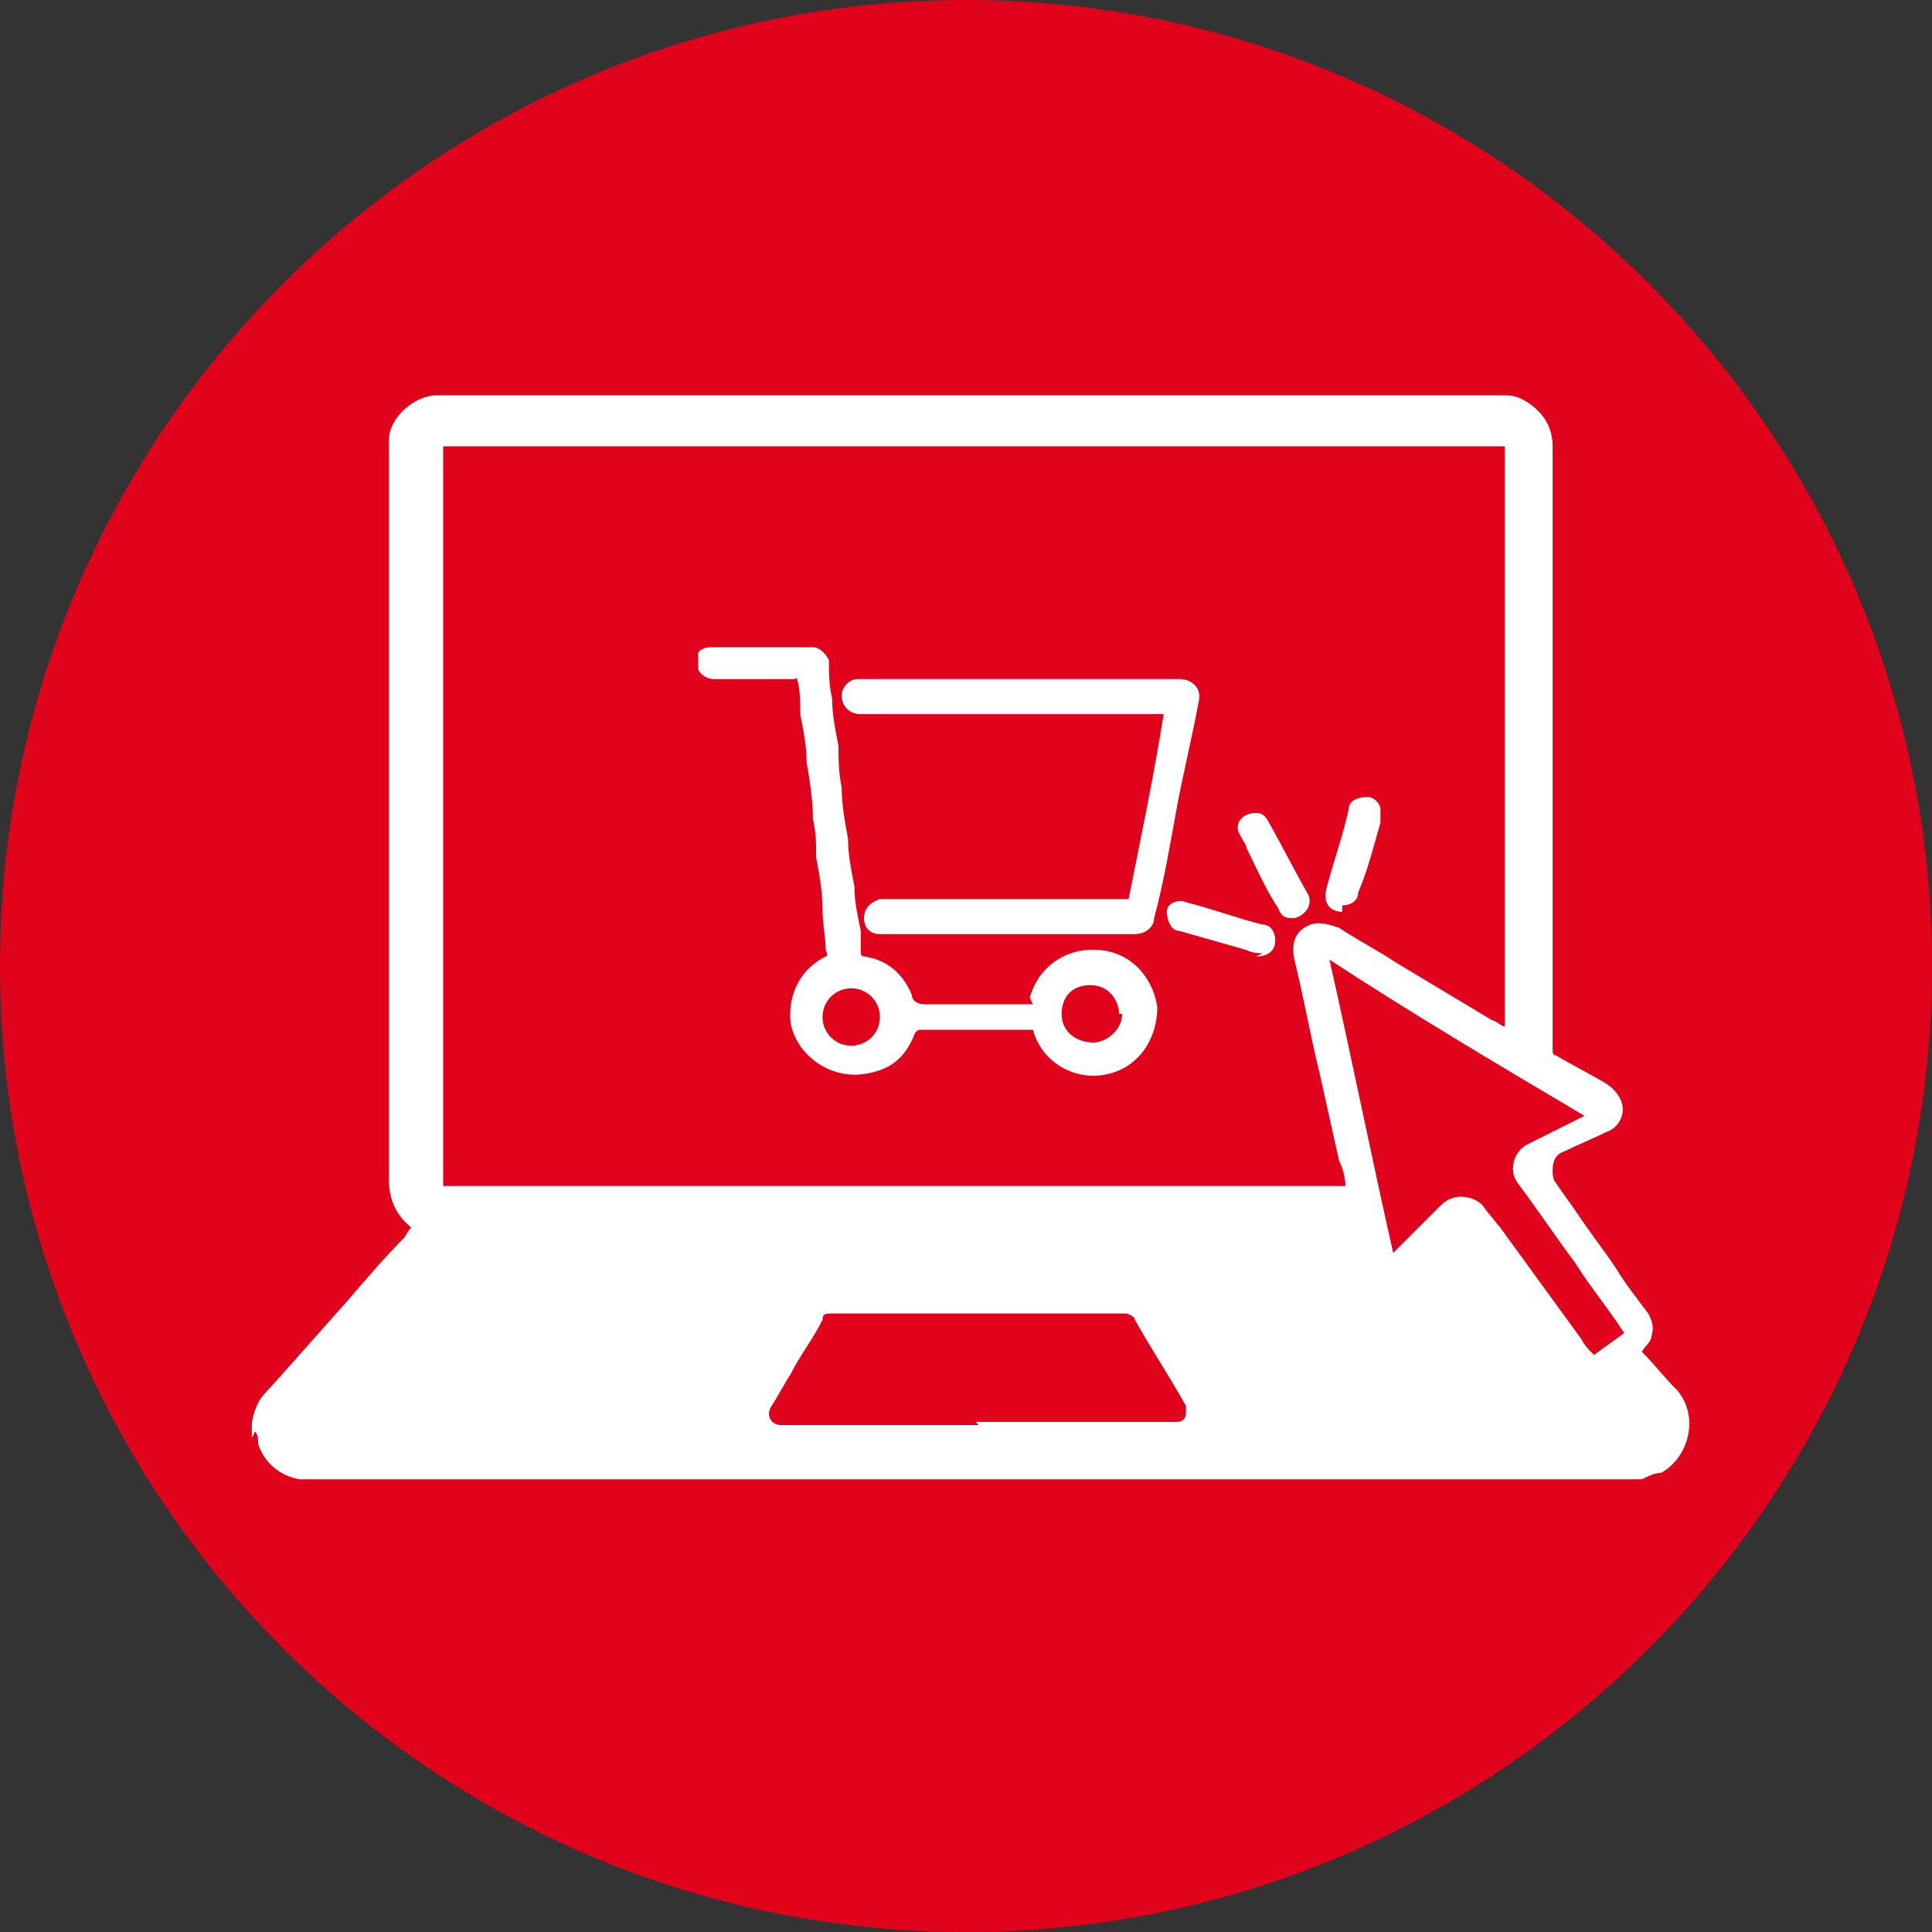 <?xml version="1.0" encoding="UTF-8"?>
<svg id="_レイヤー_1" xmlns="http://www.w3.org/2000/svg" version="1.1" xmlns:xlink="http://www.w3.org/1999/xlink" viewBox="0 0 60.6 60.6">
  <rect x="0" y="0" width="60.6" height="60.6" fill="#333333" stroke="none"/>
  <!-- Generator: Adobe Illustrator 29.2.1, SVG Export Plug-In . SVG Version: 2.1.0 Build 116)  -->
  <defs>
    <style>
      .st0 {
        fill: #fff;
      }

      .st1 {
        fill: #e1031c;
      }
    </style>
  </defs>
  <g id="_レイヤー_11">
    <path class="st1" d="M30.3,60.6c16.7,0,30.3-13.6,30.3-30.3S47,0,30.3,0,0,13.6,0,30.3s13.6,30.3,30.3,30.3"/>
  </g>
  <path class="st0" d="M7.9,45.1v-.4s0,0,0,0c0-.2.1-.5.2-.7.1-.2.3-.4.4-.5.8-.9,1.6-1.8,2.4-2.7.6-.7,1.2-1.4,1.8-2,0,0,.1-.2.2-.3-.5-.4-.7-.9-.7-1.5V14.2c0-7.6,0-.3,0-.4,0-.7.8-1.4,1.5-1.4h33.4c.2,0,.4,0,.6.1.6.3,1,.8,1,1.5v18.9c0,.1,0,.2.1.2.5.3,1.1.6,1.6.9.3.2.5.5.5.8,0,.3-.2.6-.5.7-.4.2-.9.4-1.3.6-.3.1-.4.3-.4.6,0,.1,0,.3.1.4.2.3.5.7.7,1,.4.6.8,1.1,1.2,1.7.3.5.7,1,1,1.4.1.2.2.4.1.7,0,.2-.2.3-.3.5,0,0,0,0,0,0,.4.4.7.8,1.1,1.2.7.8.4,2.1-.5,2.6-.2,0-.4.1-.6.2H9.4s0,0,0,0c-.6-.1-1.1-.5-1.3-1.1,0-.1,0-.3-.1-.4h0ZM42.2,37.2c0-.3-.1-.6-.2-.8-.2-.9-.4-1.8-.6-2.7-.3-1.2-.5-2.4-.8-3.6-.1-.5,0-.9.5-1.1.3-.1.6,0,.9.1.6.4,1.2.7,1.8,1.1,1,.6,2,1.2,3,1.8.1,0,.3.2.4.2V14H13.9v23.2h.2c.4,0,.7,0,1.1,0,9,0,17.9,0,26.9,0,0,0,.1,0,.2,0ZM30.6,44.6h6.3c.2,0,.3-.1.3-.3,0,0,0-.2,0-.2-.5-.9-1.1-1.8-1.6-2.7,0-.1-.2-.2-.3-.2-3.1,0-6.2,0-9.2,0-.2,0-.3,0-.3.2-.3.6-.7,1.1-1,1.7-.2.3-.4.7-.6,1-.2.3,0,.6.3.6,2.1,0,4.1,0,6.2,0h0ZM51,41.9c-.5-.8-1.1-1.5-1.6-2.3-.6-.8-1.2-1.7-1.8-2.5-.3-.4-.1-1,.3-1.2s1.2-.6,1.8-.9c0,0,0,0,0,0-2.7-1.6-5.4-3.2-8-4.9h0c.7,3.1,1.3,6.1,2,9.2,0,0,0,0,0,0,0,0,.1-.1.2-.2.4-.4.8-.8,1.3-1.3.4-.4,1-.3,1.3,0,.2.3.5.6.7.9.8,1.1,1.6,2.2,2.4,3.3.1.2.2.3.4.5.4-.3.7-.5,1.1-.8h0Z"/>
  <path class="st0" d="M32.3,31.3c.3-1.1,1.3-1.6,2.2-1.5,1.1.1,1.7,1,1.8,1.8,0,1-.6,1.9-1.6,2.1-.9.2-2-.3-2.3-1.4h-3.5c-.1,0-.1,0-.2.1-.3.8-.8,1.2-1.7,1.3-1,.1-2-.6-2.2-1.6-.1-.9.3-1.7,1.1-2.1,0,0,.1,0,0-.2,0-.4-.1-.8-.1-1.3,0-.5-.1-1.1-.2-1.6,0-.4,0-.8-.1-1.2,0-.6-.1-1.2-.2-1.8,0-.5-.1-1-.2-1.5,0-.4,0-.8-.1-1.1,0-.1,0,0-.1,0h-2.4s-.1,0-.1,0c-.2,0-.4-.1-.5-.3,0-.2,0-.4,0-.5,0-.1.2-.2.4-.2h3.2c.2,0,.4.2.5.4,0,.4,0,.8.1,1.2,0,.5.1,1,.2,1.5,0,.4,0,.8.1,1.3,0,.5.1,1.1.2,1.6,0,.5.1,1,.2,1.5,0,.5.1.9.2,1.4,0,.2,0,.5,0,.7,0,0,0,.1.1.1.7.1,1.2.5,1.5,1.2,0,.2.2.3.4.3,1.1,0,2.1,0,3.2,0,0,0,0,0,.2,0h0ZM26.7,32.8c.5,0,.9-.4.9-.9s-.4-.9-.9-.9-.9.4-.9.9.4.9.9.9h0ZM35.1,31.8c0-.4-.3-.9-.9-.9s-.9.4-.9.9c0,.6.5.9,1,.9.4,0,.9-.4.9-.9h0Z"/>
  <path class="st0" d="M35.4,28.2c.4-2,.8-3.9,1.1-5.8h-.2c-3.1,0-6.2,0-9.3,0-.3,0-.6-.2-.6-.6,0-.2.2-.5.5-.5,0,0,0,0,.1,0,3.3,0,6.7,0,10,0,.4,0,.7.3.6.7-.2,1.1-.5,2.3-.7,3.4-.2,1.1-.4,2.3-.7,3.4,0,.3-.3.5-.6.5h-8c-.3,0-.5-.2-.5-.5,0-.3.2-.5.5-.6,0,0,.2,0,.3,0h7.2s.1,0,.2,0h0Z"/>
  <path class="st0" d="M39.6,29.9c-.1,0-.3,0-.5-.1-.7-.2-1.4-.4-2.1-.6-.3,0-.4-.4-.4-.6,0-.3.4-.4.6-.3.8.2,1.6.5,2.4.7.3,0,.4.3.4.5,0,.3-.2.5-.6.5Z"/>
  <path class="st0" d="M39.4,25.5c.2,0,.3.1.4.3.4.7.8,1.5,1.2,2.2.2.3,0,.7-.4.8-.2,0-.4,0-.5-.3-.4-.6-.7-1.3-1-1.9,0-.1-.1-.2-.2-.4-.2-.3,0-.7.5-.7h0Z"/>
  <path class="st0" d="M42.1,28.6c-.4,0-.6-.3-.5-.7.2-.8.5-1.6.7-2.5,0-.3.3-.4.6-.4.2,0,.4.2.4.4,0,.1,0,.3,0,.4-.2.7-.4,1.5-.7,2.2,0,.3-.3.4-.5.4h0Z"/>
</svg>